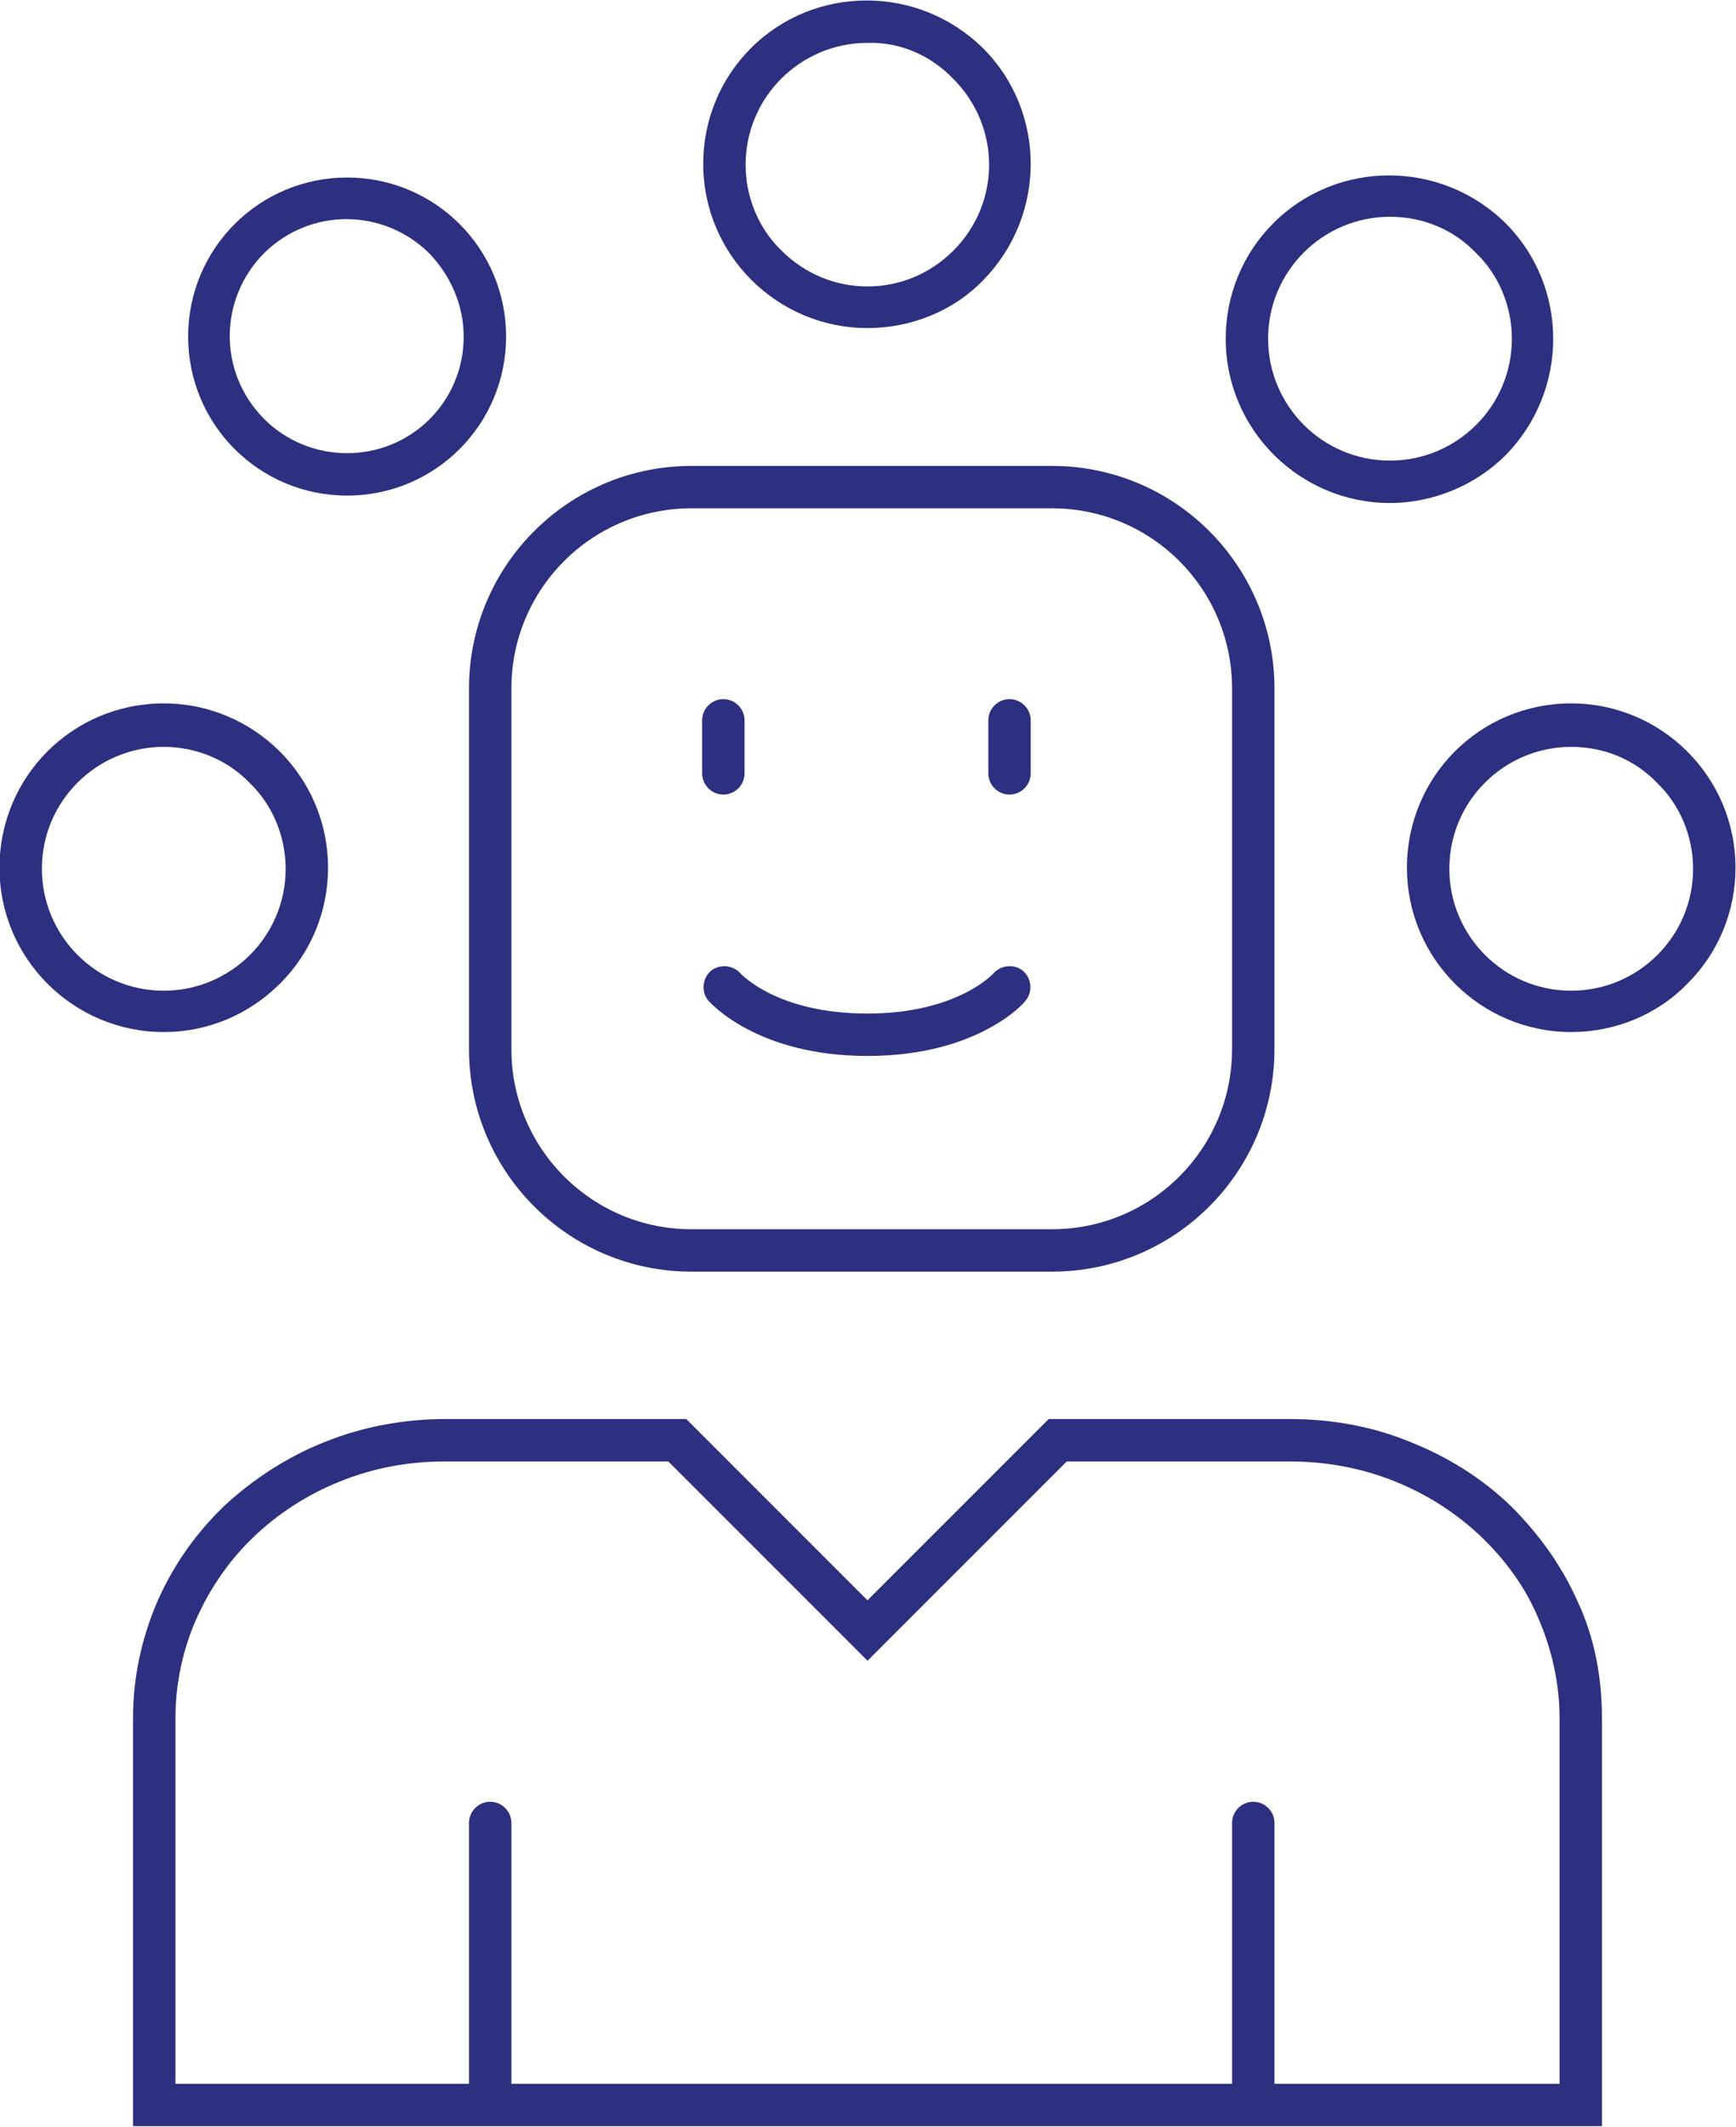<?xml version="1.0" encoding="UTF-8"?> <svg xmlns="http://www.w3.org/2000/svg" xmlns:xlink="http://www.w3.org/1999/xlink" version="1.1" id="Calque_1" x="0px" y="0px" viewBox="0 0 163.8 200.6" style="enable-background:new 0 0 163.8 200.6;" xml:space="preserve"> <style type="text/css"> .st0{fill:#2D2F80;} </style> <g id="Groupe_176" transform="translate(-1398.748 -1563.055)"> <path id="Tracé_225" class="st0" d="M1464,1607h34c11.6,0,21,9.4,21,21l0,0v34c0,11.6-9.4,21-21,21l0,0h-34c-11.6,0-21-9.4-21-21 l0,0v-34C1443,1616.4,1452.4,1607,1464,1607L1464,1607z M1498,1679c9.4,0,17-7.6,17-17l0,0v-34c0-9.4-7.6-17-17-17h-34 c-9.4,0-17,7.6-17,17v34c0,9.4,7.6,17,17,17H1498z"></path> <path id="Ligne_55" class="st0" d="M1467,1638c-1.1,0-2-0.9-2-2v-5c0-1.1,0.9-2,2-2s2,0.9,2,2v5C1469,1637.1,1468.1,1638,1467,1638 z"></path> <path id="Ligne_56" class="st0" d="M1494,1638c-1.1,0-2-0.9-2-2v-5c0-1.1,0.9-2,2-2s2,0.9,2,2v5C1496,1637.1,1495.1,1638,1494,1638 z"></path> <path id="Tracé_231_-_Contour" class="st0" d="M1414.2,1660.4c-8.5,0-15.5-6.9-15.5-15.5s6.9-15.5,15.5-15.5 c8.5,0,15.5,6.9,15.5,15.5c0,4.1-1.6,8-4.5,10.9C1422.2,1658.8,1418.3,1660.4,1414.2,1660.4z M1414.2,1633.5 c-6.3,0-11.5,5.1-11.5,11.5c0,6.3,5.1,11.5,11.5,11.5c6.3,0,11.5-5.1,11.5-11.5c0-3-1.2-6-3.4-8.1 C1420.2,1634.7,1417.2,1633.5,1414.2,1633.5z"></path> <path id="Tracé_233_-_Contour" class="st0" d="M1480.6,1594c-8.5,0-15.5-6.9-15.5-15.5c0-4.1,1.6-8,4.5-10.9c6-6,15.8-6,21.9,0 c6,6,6,15.8,0,21.9l0,0C1488.7,1592.4,1484.7,1594,1480.6,1594z M1480.6,1567.1c-6.3,0-11.5,5.1-11.5,11.5c0,3,1.2,6,3.4,8.1 c4.5,4.5,11.7,4.5,16.2,0s4.5-11.7,0-16.2C1486.6,1568.3,1483.7,1567,1480.6,1567.1z"></path> <path id="Tracé_235_-_Contour" class="st0" d="M1547,1660.4c-8.5,0-15.5-6.9-15.5-15.5s6.9-15.5,15.5-15.5 c8.5,0,15.5,6.9,15.5,15.5c0,4.1-1.6,8-4.5,10.9C1555.1,1658.8,1551.1,1660.4,1547,1660.4z M1547,1633.5c-6.3,0-11.5,5.1-11.5,11.5 c0,6.3,5.1,11.5,11.5,11.5c6.3,0,11.5-5.1,11.5-11.5c0-3-1.2-6-3.4-8.1C1553,1634.7,1550.1,1633.5,1547,1633.5z"></path> <path class="st0" d="M1547.6,1714.1c-1.5-3.4-3.7-6.4-6.3-9c-2.7-2.6-5.9-4.6-9.4-6c-3.6-1.5-7.5-2.2-11.5-2.2h-22.7l-17.1,17.1 l-17.1-17.1h-22.7c-3.9,0-7.8,0.7-11.5,2.2c-3.5,1.4-6.7,3.5-9.4,6c-2.7,2.6-4.8,5.6-6.3,9c-1.5,3.5-2.3,7.2-2.3,11v38.5h138.6 v-38.5C1549.9,1721.3,1549.2,1717.5,1547.6,1714.1z M1545.9,1759.6H1519V1735c0-1.1-0.9-2-2-2s-2,0.9-2,2v24.6h-68V1735 c0-1.1-0.9-2-2-2s-2,0.9-2,2v24.6h-27.7v-34.5c0-3.2,0.7-6.5,2-9.4s3.1-5.5,5.4-7.7s5.1-4,8.1-5.2c3.2-1.3,6.5-1.9,10-1.9h21 l18.8,18.8l18.8-18.8h21c3.4,0,6.8,0.6,10,1.9c3,1.2,5.8,3,8.1,5.2c2.3,2.2,4.2,4.8,5.4,7.7c1.3,3,2,6.2,2,9.4L1545.9,1759.6 L1545.9,1759.6z"></path> <path id="Tracé_234_-_Contour" class="st0" d="M1529.9,1610.5c-8.5,0-15.5-6.9-15.5-15.5c0-4.1,1.6-8,4.5-10.9c6-6,15.8-6,21.9,0 c6,6,6,15.8,0,21.9l0,0C1538,1608.8,1534,1610.5,1529.9,1610.5z M1529.9,1583.5c-6.3,0-11.5,5.1-11.5,11.5 c0,6.3,5.1,11.5,11.5,11.5c6.3,0,11.5-5.1,11.5-11.5c0-3-1.2-6-3.4-8.1C1535.9,1584.7,1533,1583.5,1529.9,1583.5z"></path> <path id="Ellipse_20" class="st0" d="M1431.5,1579.8c8.3,0,15,6.7,15,15s-6.7,15-15,15s-15-6.7-15-15S1423.2,1579.8,1431.5,1579.8z M1431.5,1605.8c6.1,0,11-4.9,11-11c0-2.9-1.2-5.7-3.2-7.8c-4.3-4.3-11.2-4.4-15.6-0.1c-4.3,4.3-4.4,11.2-0.1,15.6l0.1,0.1 C1425.7,1604.6,1428.5,1605.8,1431.5,1605.8z"></path> </g> <g id="Groupe_609" transform="translate(-1464.349 -1629)"> <path class="st0" d="M1546.2,1728.6c-10.4,0-14.8-5-15-5.2c-0.7-0.8-0.6-2.1,0.2-2.8c0.8-0.7,2.1-0.6,2.8,0.2 c0.2,0.2,3.6,3.8,12,3.8c8.5,0,11.9-3.8,11.9-3.8c0.7-0.8,2-0.9,2.8-0.2c0.8,0.7,0.9,2,0.2,2.8 C1561,1723.6,1556.6,1728.6,1546.2,1728.6z"></path> </g> </svg> 
